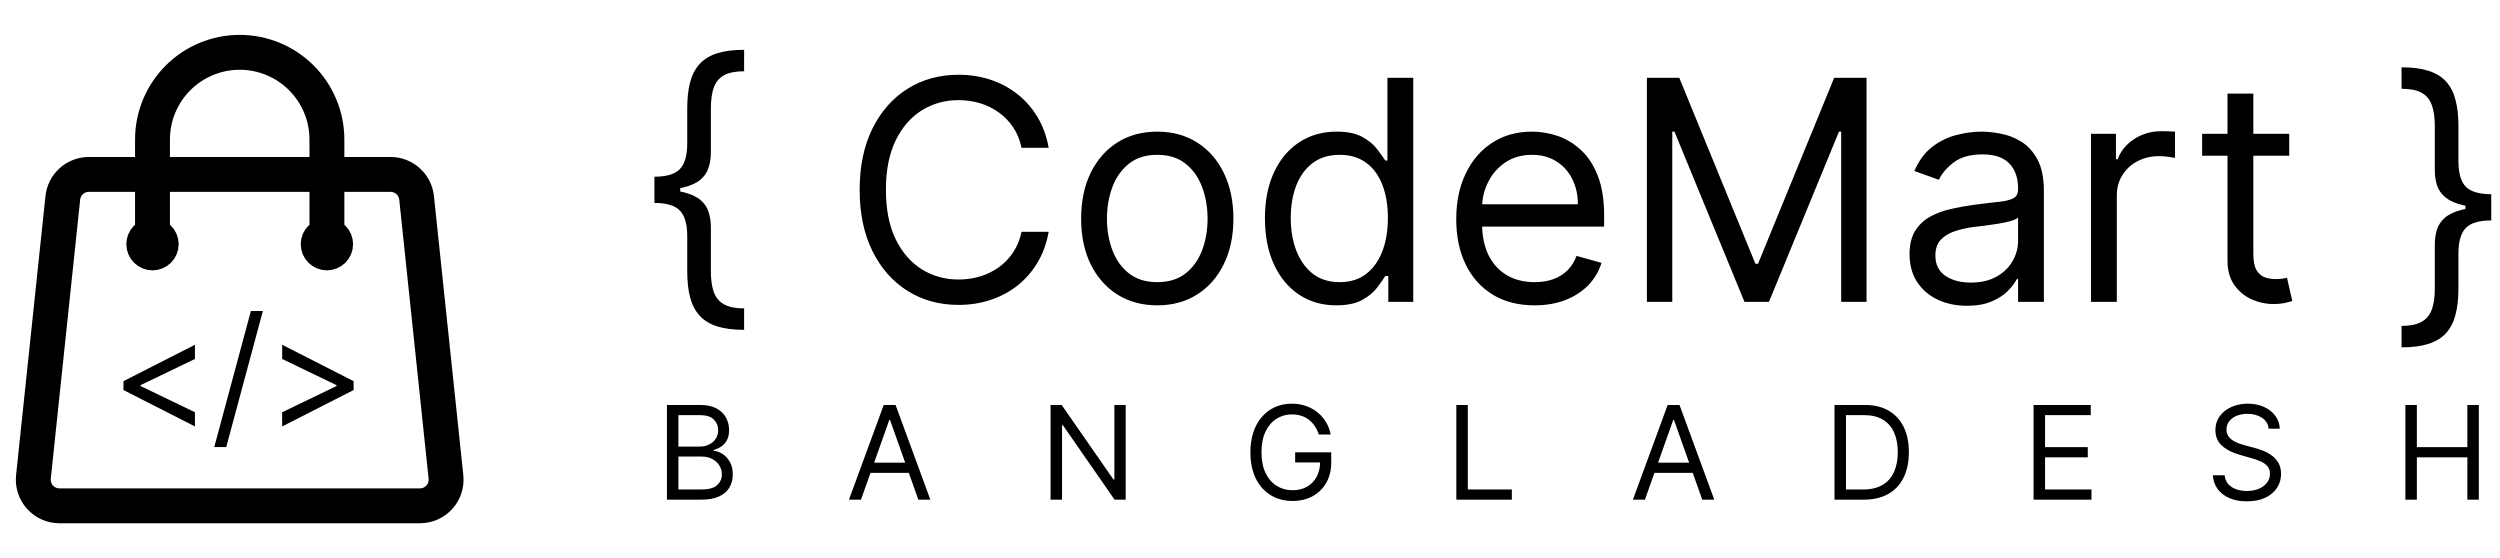 <svg width="381" height="85" viewBox="0 0 381 85" fill="none" xmlns="http://www.w3.org/2000/svg">
<g clip-path="url(#clip0_130_2)">
<path d="M99.734 28.996V26.929C101.59 26.929 102.884 26.54 103.618 25.762C104.362 24.984 104.735 23.684 104.735 21.861V16.527C104.735 14.993 104.879 13.665 105.168 12.543C105.468 11.42 105.952 10.492 106.619 9.759C107.285 9.025 108.174 8.481 109.286 8.125C110.397 7.769 111.77 7.592 113.403 7.592V10.859C112.114 10.859 111.097 11.059 110.353 11.459C109.619 11.859 109.097 12.482 108.786 13.326C108.486 14.16 108.336 15.227 108.336 16.527V23.195C108.336 24.062 108.219 24.851 107.986 25.562C107.763 26.273 107.346 26.885 106.735 27.396C106.124 27.907 105.252 28.302 104.118 28.58C102.996 28.857 101.534 28.996 99.734 28.996ZM113.403 50.268C111.77 50.268 110.397 50.09 109.286 49.734C108.174 49.379 107.285 48.834 106.619 48.1C105.952 47.367 105.468 46.439 105.168 45.316C104.879 44.194 104.735 42.866 104.735 41.332V35.998C104.735 34.175 104.362 32.875 103.618 32.097C102.884 31.319 101.59 30.93 99.734 30.93V28.863C101.534 28.863 102.996 29.002 104.118 29.28C105.252 29.558 106.124 29.952 106.735 30.463C107.346 30.974 107.763 31.586 107.986 32.297C108.219 33.008 108.336 33.797 108.336 34.664V41.332C108.336 42.633 108.486 43.7 108.786 44.533C109.097 45.367 109.619 45.983 110.353 46.383C111.097 46.795 112.114 47 113.403 47V50.268ZM99.734 30.93V26.929H103.668V30.93H99.734ZM159.818 22.528H155.683C155.439 21.339 155.011 20.294 154.4 19.394C153.8 18.494 153.066 17.738 152.199 17.127C151.344 16.505 150.393 16.038 149.349 15.727C148.304 15.416 147.215 15.26 146.081 15.26C144.014 15.26 142.142 15.782 140.463 16.827C138.796 17.872 137.468 19.411 136.479 21.445C135.501 23.478 135.012 25.973 135.012 28.93C135.012 31.886 135.501 34.381 136.479 36.415C137.468 38.448 138.796 39.988 140.463 41.032C142.142 42.077 144.014 42.599 146.081 42.599C147.215 42.599 148.304 42.444 149.349 42.133C150.393 41.821 151.344 41.36 152.199 40.749C153.066 40.127 153.8 39.365 154.4 38.465C155.011 37.554 155.439 36.509 155.683 35.331H159.818C159.506 37.076 158.94 38.637 158.117 40.015C157.295 41.393 156.272 42.566 155.05 43.533C153.827 44.489 152.455 45.217 150.932 45.717C149.421 46.217 147.804 46.467 146.081 46.467C143.17 46.467 140.58 45.755 138.313 44.333C136.046 42.91 134.262 40.888 132.962 38.265C131.661 35.642 131.011 32.53 131.011 28.93C131.011 25.329 131.661 22.217 132.962 19.594C134.262 16.971 136.046 14.949 138.313 13.526C140.58 12.104 143.17 11.393 146.081 11.393C147.804 11.393 149.421 11.643 150.932 12.143C152.455 12.643 153.827 13.376 155.05 14.343C156.272 15.299 157.295 16.466 158.117 17.844C158.94 19.211 159.506 20.772 159.818 22.528ZM176.367 46.533C174.055 46.533 172.027 45.983 170.282 44.883C168.549 43.783 167.193 42.244 166.215 40.265C165.248 38.287 164.764 35.976 164.764 33.331C164.764 30.663 165.248 28.335 166.215 26.346C167.193 24.356 168.549 22.812 170.282 21.711C172.027 20.611 174.055 20.061 176.367 20.061C178.679 20.061 180.701 20.611 182.435 21.711C184.18 22.812 185.536 24.356 186.503 26.346C187.481 28.335 187.97 30.663 187.97 33.331C187.97 35.976 187.481 38.287 186.503 40.265C185.536 42.244 184.18 43.783 182.435 44.883C180.701 45.983 178.679 46.533 176.367 46.533ZM176.367 42.999C178.123 42.999 179.568 42.549 180.701 41.649C181.835 40.749 182.674 39.565 183.218 38.098C183.763 36.631 184.035 35.042 184.035 33.331C184.035 31.619 183.763 30.024 183.218 28.546C182.674 27.068 181.835 25.873 180.701 24.962C179.568 24.051 178.123 23.595 176.367 23.595C174.611 23.595 173.166 24.051 172.033 24.962C170.899 25.873 170.06 27.068 169.516 28.546C168.971 30.024 168.699 31.619 168.699 33.331C168.699 35.042 168.971 36.631 169.516 38.098C170.06 39.565 170.899 40.749 172.033 41.649C173.166 42.549 174.611 42.999 176.367 42.999ZM203.644 46.533C201.51 46.533 199.626 45.994 197.993 44.916C196.359 43.827 195.081 42.294 194.158 40.315C193.236 38.326 192.775 35.976 192.775 33.264C192.775 30.574 193.236 28.241 194.158 26.262C195.081 24.284 196.364 22.756 198.009 21.678C199.654 20.6 201.554 20.061 203.71 20.061C205.377 20.061 206.694 20.339 207.661 20.895C208.639 21.439 209.384 22.061 209.895 22.762C210.417 23.451 210.823 24.017 211.112 24.462H211.445V11.859H215.38V46H211.579V42.066H211.112C210.823 42.533 210.412 43.122 209.878 43.833C209.345 44.533 208.584 45.161 207.595 45.717C206.606 46.261 205.289 46.533 203.644 46.533ZM204.177 42.999C205.755 42.999 207.089 42.588 208.178 41.766C209.267 40.932 210.095 39.782 210.662 38.315C211.229 36.837 211.512 35.131 211.512 33.197C211.512 31.286 211.234 29.613 210.679 28.18C210.123 26.735 209.301 25.612 208.211 24.812C207.122 24.001 205.778 23.595 204.177 23.595C202.51 23.595 201.121 24.023 200.01 24.879C198.909 25.723 198.081 26.874 197.526 28.329C196.981 29.774 196.709 31.397 196.709 33.197C196.709 35.02 196.987 36.676 197.542 38.165C198.109 39.643 198.943 40.821 200.043 41.699C201.154 42.566 202.532 42.999 204.177 42.999ZM233.867 46.533C231.4 46.533 229.272 45.989 227.482 44.9C225.704 43.8 224.332 42.266 223.365 40.299C222.409 38.321 221.931 36.02 221.931 33.397C221.931 30.774 222.409 28.463 223.365 26.462C224.332 24.451 225.676 22.884 227.399 21.761C229.133 20.628 231.155 20.061 233.467 20.061C234.801 20.061 236.117 20.283 237.418 20.728C238.718 21.172 239.902 21.895 240.969 22.895C242.035 23.884 242.886 25.195 243.519 26.829C244.153 28.463 244.469 30.474 244.469 32.864V34.531H224.732V31.13H240.468C240.468 29.685 240.179 28.396 239.602 27.263C239.035 26.129 238.223 25.234 237.168 24.579C236.123 23.923 234.889 23.595 233.467 23.595C231.9 23.595 230.544 23.984 229.399 24.762C228.266 25.529 227.393 26.529 226.782 27.763C226.171 28.996 225.865 30.319 225.865 31.73V33.997C225.865 35.931 226.199 37.57 226.865 38.915C227.543 40.249 228.482 41.266 229.683 41.966C230.883 42.655 232.278 42.999 233.867 42.999C234.901 42.999 235.834 42.855 236.668 42.566C237.512 42.266 238.24 41.821 238.851 41.232C239.463 40.632 239.935 39.888 240.268 38.998L244.069 40.065C243.669 41.355 242.997 42.488 242.052 43.466C241.107 44.433 239.941 45.189 238.551 45.733C237.162 46.267 235.601 46.533 233.867 46.533ZM250.987 11.859H255.922L267.524 40.199H267.924L279.527 11.859H284.461V46H280.594V20.061H280.26L269.591 46H265.857L255.188 20.061H254.855V46H250.987V11.859ZM299.752 46.6C298.13 46.6 296.657 46.294 295.335 45.683C294.012 45.061 292.962 44.166 292.184 42.999C291.406 41.821 291.017 40.399 291.017 38.732C291.017 37.265 291.306 36.076 291.884 35.164C292.462 34.242 293.234 33.52 294.201 32.997C295.168 32.475 296.235 32.086 297.402 31.83C298.58 31.564 299.763 31.352 300.952 31.197C302.508 30.997 303.77 30.847 304.737 30.747C305.715 30.636 306.426 30.452 306.87 30.197C307.326 29.941 307.554 29.496 307.554 28.863V28.73C307.554 27.085 307.104 25.807 306.204 24.895C305.314 23.984 303.964 23.529 302.153 23.529C300.274 23.529 298.802 23.94 297.735 24.762C296.668 25.584 295.918 26.462 295.485 27.396L291.75 26.062C292.417 24.506 293.306 23.295 294.418 22.428C295.54 21.55 296.763 20.939 298.085 20.595C299.419 20.239 300.73 20.061 302.019 20.061C302.842 20.061 303.786 20.161 304.853 20.361C305.931 20.55 306.97 20.945 307.971 21.545C308.982 22.145 309.821 23.051 310.488 24.262C311.155 25.473 311.488 27.096 311.488 29.13V46H307.554V42.533H307.354C307.087 43.088 306.643 43.683 306.02 44.316C305.398 44.95 304.57 45.489 303.536 45.933C302.503 46.378 301.241 46.6 299.752 46.6ZM300.352 43.066C301.908 43.066 303.22 42.76 304.286 42.149C305.364 41.538 306.176 40.749 306.72 39.782C307.276 38.815 307.554 37.798 307.554 36.731V33.13C307.387 33.331 307.02 33.514 306.454 33.681C305.898 33.836 305.253 33.975 304.52 34.097C303.797 34.209 303.092 34.309 302.403 34.398C301.725 34.475 301.175 34.542 300.752 34.597C299.73 34.731 298.774 34.948 297.885 35.248C297.007 35.537 296.296 35.976 295.751 36.565C295.218 37.142 294.951 37.932 294.951 38.932C294.951 40.299 295.457 41.332 296.468 42.032C297.491 42.721 298.785 43.066 300.352 43.066ZM318.669 46V20.394H322.47V24.262H322.736C323.203 22.995 324.048 21.967 325.27 21.178C326.493 20.389 327.871 19.994 329.404 19.994C329.693 19.994 330.055 20 330.488 20.011C330.921 20.022 331.249 20.039 331.472 20.061V24.062C331.338 24.029 331.033 23.979 330.555 23.912C330.088 23.834 329.593 23.795 329.071 23.795C327.826 23.795 326.715 24.056 325.737 24.579C324.77 25.09 324.003 25.801 323.436 26.712C322.881 27.613 322.603 28.641 322.603 29.797V46H318.669ZM348.875 20.394V23.729H335.606V20.394H348.875ZM339.473 14.26H343.407V38.665C343.407 39.776 343.569 40.61 343.891 41.166C344.224 41.71 344.647 42.077 345.158 42.266C345.68 42.444 346.23 42.533 346.808 42.533C347.242 42.533 347.597 42.51 347.875 42.466C348.153 42.41 348.375 42.366 348.542 42.333L349.342 45.867C349.075 45.967 348.703 46.067 348.225 46.167C347.747 46.278 347.142 46.333 346.408 46.333C345.297 46.333 344.208 46.094 343.141 45.617C342.085 45.139 341.207 44.411 340.507 43.433C339.818 42.455 339.473 41.221 339.473 39.732V14.26ZM379.665 31.53V33.597C377.809 33.597 376.509 33.986 375.764 34.764C375.031 35.542 374.664 36.843 374.664 38.665V44C374.664 45.533 374.514 46.861 374.214 47.984C373.925 49.106 373.447 50.034 372.78 50.768C372.114 51.501 371.225 52.046 370.113 52.401C369.002 52.757 367.629 52.935 365.996 52.935V49.667C367.285 49.667 368.296 49.462 369.03 49.051C369.774 48.651 370.297 48.034 370.597 47.2C370.908 46.367 371.063 45.3 371.063 44V37.331C371.063 36.465 371.175 35.675 371.397 34.964C371.63 34.253 372.053 33.642 372.664 33.13C373.275 32.619 374.142 32.225 375.264 31.947C376.398 31.669 377.865 31.53 379.665 31.53ZM365.996 10.259C367.629 10.259 369.002 10.437 370.113 10.792C371.225 11.148 372.114 11.693 372.78 12.426C373.447 13.159 373.925 14.088 374.214 15.21C374.514 16.332 374.664 17.66 374.664 19.194V24.529C374.664 26.351 375.031 27.652 375.764 28.43C376.509 29.207 377.809 29.596 379.665 29.596V31.664C377.865 31.664 376.398 31.525 375.264 31.247C374.142 30.969 373.275 30.574 372.664 30.063C372.053 29.552 371.63 28.941 371.397 28.23C371.175 27.518 371.063 26.729 371.063 25.862V19.194C371.063 17.894 370.908 16.827 370.597 15.993C370.297 15.149 369.774 14.527 369.03 14.126C368.296 13.726 367.285 13.526 365.996 13.526V10.259ZM379.665 29.596V33.597H375.731V29.596H379.665Z" fill="black"/>
<path d="M101.641 76.149V61.717H106.687C107.692 61.717 108.521 61.89 109.174 62.238C109.827 62.581 110.314 63.044 110.633 63.626C110.952 64.204 111.112 64.846 111.112 65.55C111.112 66.17 111.002 66.682 110.781 67.087C110.565 67.49 110.278 67.81 109.921 68.045C109.569 68.28 109.186 68.454 108.773 68.566V68.707C109.214 68.736 109.658 68.891 110.104 69.172C110.551 69.454 110.924 69.858 111.225 70.385C111.526 70.911 111.676 71.554 111.676 72.316C111.676 73.039 111.512 73.69 111.183 74.268C110.854 74.845 110.335 75.303 109.625 75.642C108.916 75.98 107.993 76.149 106.856 76.149H101.641ZM103.388 74.599H106.856C107.997 74.599 108.808 74.378 109.287 73.936C109.771 73.49 110.013 72.95 110.013 72.316C110.013 71.827 109.888 71.376 109.639 70.962C109.39 70.544 109.036 70.211 108.575 69.962C108.115 69.708 107.57 69.581 106.94 69.581H103.388V74.599ZM103.388 68.059H106.63C107.156 68.059 107.631 67.956 108.054 67.749C108.481 67.542 108.82 67.251 109.069 66.875C109.322 66.499 109.449 66.058 109.449 65.55C109.449 64.916 109.228 64.378 108.787 63.936C108.345 63.49 107.645 63.267 106.687 63.267H103.388V68.059ZM131.214 76.149H129.382L134.681 61.717H136.485L141.785 76.149H139.953L135.64 64H135.527L131.214 76.149ZM131.891 70.511H139.276V72.062H131.891V70.511ZM171.552 61.717V76.149H169.861L161.996 64.817H161.855V76.149H160.107V61.717H161.799L169.692 73.077H169.832V61.717H171.552ZM200.99 66.227C200.835 65.752 200.63 65.327 200.377 64.951C200.128 64.571 199.829 64.246 199.482 63.979C199.139 63.711 198.749 63.507 198.312 63.365C197.875 63.225 197.396 63.154 196.874 63.154C196.019 63.154 195.241 63.375 194.541 63.817C193.841 64.258 193.285 64.909 192.871 65.769C192.458 66.628 192.251 67.683 192.251 68.933C192.251 70.183 192.46 71.237 192.878 72.097C193.296 72.957 193.863 73.608 194.577 74.049C195.291 74.491 196.094 74.712 196.987 74.712C197.814 74.712 198.542 74.535 199.171 74.183C199.806 73.826 200.299 73.323 200.651 72.675C201.008 72.022 201.187 71.254 201.187 70.371L201.723 70.483H197.381V68.933H202.878V70.483C202.878 71.672 202.625 72.705 202.117 73.584C201.615 74.463 200.919 75.144 200.031 75.628C199.148 76.107 198.133 76.347 196.987 76.347C195.709 76.347 194.586 76.046 193.618 75.444C192.655 74.843 191.903 73.988 191.363 72.879C190.828 71.77 190.56 70.455 190.56 68.933C190.56 67.791 190.712 66.765 191.018 65.853C191.328 64.937 191.765 64.157 192.329 63.514C192.892 62.87 193.56 62.377 194.33 62.034C195.101 61.691 195.949 61.519 196.874 61.519C197.635 61.519 198.345 61.634 199.002 61.864C199.665 62.09 200.254 62.412 200.771 62.83C201.293 63.243 201.727 63.739 202.075 64.317C202.423 64.89 202.662 65.527 202.794 66.227H200.99ZM221.946 76.149V61.717H223.694V74.599H230.403V76.149H221.946ZM250.686 76.149H248.854L254.153 61.717H255.957L261.257 76.149H259.425L255.112 64H254.999L250.686 76.149ZM251.363 70.511H258.748V72.062H251.363V70.511ZM284.033 76.149H279.579V61.717H284.23C285.63 61.717 286.828 62.005 287.824 62.583C288.82 63.157 289.584 63.981 290.115 65.057C290.646 66.128 290.911 67.411 290.911 68.905C290.911 70.408 290.643 71.702 290.108 72.788C289.572 73.868 288.792 74.7 287.768 75.282C286.744 75.86 285.499 76.149 284.033 76.149ZM281.327 74.599H283.92C285.114 74.599 286.103 74.369 286.887 73.908C287.672 73.448 288.257 72.792 288.642 71.942C289.027 71.092 289.22 70.079 289.22 68.905C289.22 67.74 289.03 66.737 288.649 65.895C288.268 65.05 287.7 64.401 286.944 63.95C286.187 63.495 285.245 63.267 284.118 63.267H281.327V74.599ZM309.917 76.149V61.717H318.628V63.267H311.665V68.144H318.176V69.694H311.665V74.599H318.74V76.149H309.917ZM345.745 65.325C345.66 64.611 345.317 64.056 344.716 63.661C344.115 63.267 343.377 63.07 342.503 63.07C341.864 63.07 341.305 63.173 340.826 63.38C340.351 63.586 339.98 63.871 339.712 64.232C339.449 64.594 339.318 65.005 339.318 65.466C339.318 65.851 339.409 66.182 339.593 66.459C339.781 66.732 340.02 66.96 340.311 67.143C340.603 67.321 340.908 67.469 341.228 67.587C341.547 67.7 341.841 67.791 342.109 67.862L343.574 68.256C343.95 68.355 344.368 68.491 344.829 68.665C345.294 68.839 345.738 69.076 346.161 69.377C346.588 69.673 346.941 70.053 347.218 70.519C347.495 70.984 347.634 71.554 347.634 72.231C347.634 73.011 347.429 73.716 347.02 74.345C346.616 74.975 346.024 75.475 345.245 75.846C344.469 76.217 343.527 76.403 342.419 76.403C341.385 76.403 340.49 76.236 339.734 75.903C338.982 75.569 338.39 75.104 337.958 74.507C337.53 73.91 337.288 73.218 337.232 72.428H339.036C339.083 72.973 339.266 73.424 339.586 73.781C339.91 74.134 340.319 74.397 340.812 74.571C341.31 74.74 341.845 74.824 342.419 74.824C343.086 74.824 343.685 74.716 344.216 74.5C344.747 74.279 345.167 73.974 345.477 73.584C345.787 73.189 345.942 72.729 345.942 72.203C345.942 71.724 345.808 71.334 345.541 71.033C345.273 70.732 344.92 70.488 344.483 70.3C344.047 70.112 343.574 69.948 343.067 69.807L341.291 69.299C340.163 68.975 339.271 68.512 338.613 67.911C337.955 67.31 337.627 66.523 337.627 65.55C337.627 64.742 337.845 64.037 338.282 63.436C338.724 62.83 339.315 62.36 340.058 62.027C340.805 61.688 341.639 61.519 342.56 61.519C343.49 61.519 344.317 61.686 345.04 62.02C345.764 62.348 346.337 62.799 346.76 63.373C347.187 63.946 347.413 64.597 347.436 65.325H345.745ZM366.581 76.149V61.717H368.329V68.144H376.025V61.717H377.772V76.149H376.025V69.694H368.329V76.149H366.581Z" fill="black"/>
<path d="M49.822 37.214V21.265C49.822 17.74 48.421 14.36 45.929 11.867C43.436 9.375 40.056 7.974 36.531 7.974C33.006 7.974 29.625 9.375 27.133 11.867C24.64 14.36 23.24 17.74 23.24 21.265V37.214M63.488 30.151L67.964 72.681C68.213 75.038 66.37 77.087 63.998 77.087H9.063C8.504 77.087 7.951 76.97 7.44 76.743C6.929 76.516 6.471 76.184 6.097 75.769C5.722 75.353 5.439 74.864 5.267 74.332C5.094 73.8 5.035 73.237 5.094 72.681L9.573 30.151C9.677 29.171 10.139 28.264 10.871 27.605C11.604 26.946 12.554 26.581 13.539 26.582H59.522C61.563 26.582 63.275 28.123 63.488 30.151ZM24.569 37.214C24.569 37.567 24.429 37.905 24.18 38.154C23.93 38.403 23.592 38.543 23.24 38.543C22.887 38.543 22.549 38.403 22.3 38.154C22.051 37.905 21.911 37.567 21.911 37.214C21.911 36.862 22.051 36.524 22.3 36.275C22.549 36.025 22.887 35.885 23.24 35.885C23.592 35.885 23.93 36.025 24.18 36.275C24.429 36.524 24.569 36.862 24.569 37.214ZM51.151 37.214C51.151 37.567 51.011 37.905 50.761 38.154C50.512 38.403 50.174 38.543 49.822 38.543C49.469 38.543 49.131 38.403 48.882 38.154C48.633 37.905 48.492 37.567 48.492 37.214C48.492 36.862 48.633 36.524 48.882 36.275C49.131 36.025 49.469 35.885 49.822 35.885C50.174 35.885 50.512 36.025 50.761 36.275C51.011 36.524 51.151 36.862 51.151 37.214Z" stroke="black" stroke-width="5.316" stroke-linecap="round" stroke-linejoin="round"/>
<path d="M18.816 59.442V58.089L29.708 52.542V54.707L21.353 58.732L21.421 58.597V58.935L21.353 58.8L29.708 62.825V64.989L18.816 59.442ZM40.06 47.401L34.479 68.135H32.653L38.234 47.401H40.06ZM53.892 59.442L43.001 64.989V62.825L51.355 58.8L51.288 58.935V58.597L51.355 58.732L43.001 54.707V52.542L53.892 58.089V59.442Z" fill="black"/>
</g>
<defs>
<clipPath id="clip0_130_2">
<rect width="381" height="85" fill="white"/>
</clipPath>
</defs>
</svg>
